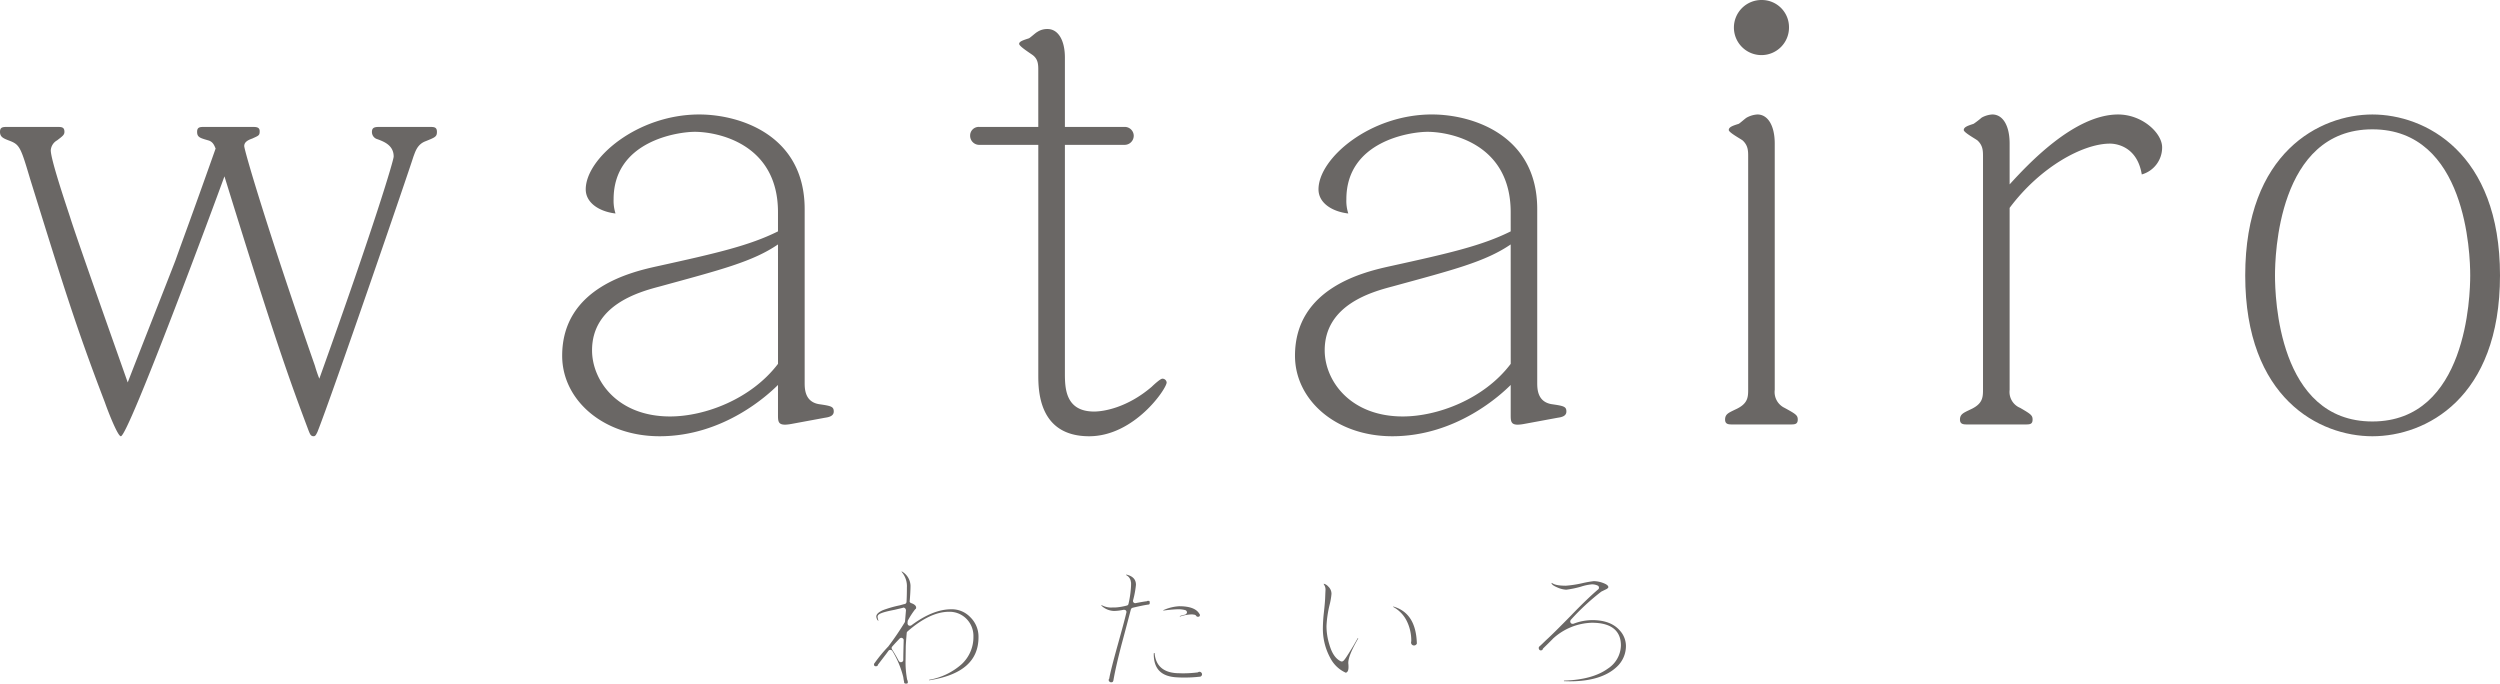 <svg xmlns="http://www.w3.org/2000/svg" xmlns:xlink="http://www.w3.org/1999/xlink" width="640" height="175" viewBox="0 0 640 175">
  <defs>
    <clipPath id="clip-path">
      <rect id="長方形_1902" data-name="長方形 1902" width="640" height="175" fill="none"/>
    </clipPath>
  </defs>
  <g id="グループ_4200" data-name="グループ 4200" clip-path="url(#clip-path)">
    <path id="パス_3" data-name="パス 3" d="M14.615,10.532c1.1,0,1.882,0,1.882,1.252,0,.787-.467,1.1-1.882,2.187A3.168,3.168,0,0,0,13,16.514c0,2.376,3.813,13.658,4.95,17.132,1.73,5.553,11.572,33.27,14.752,42.3,1.869-4.912,10.432-26.6,12.2-31.2,2.537-7.136,3.343-9.052,10.3-28.685-.3-.639-.6-1.737-1.894-2.089-2.061-.6-2.846-.777-2.846-2.187,0-1.252.785-1.252,1.885-1.252H64.592c.936,0,1.888,0,1.888,1.092,0,1.126-.275,1.126-1.888,1.879-.949.333-2.067.821-2.067,1.919S68.56,37.126,80.62,71.67a34.72,34.72,0,0,0,1.128,3.313c14.1-39.289,19.034-55.9,19.034-56.868,0-2.841-2.395-3.792-4.15-4.439a1.9,1.9,0,0,1-1.415-1.891c0-1.252.961-1.252,2.067-1.252h12.691c1.1,0,1.882,0,1.882,1.252s-.451,1.41-2.846,2.382c-2.206.8-2.673,2.693-3.167,3.949-1.122,3.647-20.962,61.459-24.575,70.5-.328.636-.494,1.1-.98,1.1-.785,0-.942-.629-1.276-1.407C74.121,75.3,70.6,65.672,57.46,23.181c-2.4,6.673-24.6,66.537-26.521,66.537-.769,0-3.164-6.016-4.1-8.7C19.367,61.513,16.03,50.586,7.755,23.98,5.4,16.06,5.088,15.123,2.69,14.166.96,13.5,0,13.194,0,11.784c0-1.252.806-1.252,1.91-1.252Z" transform="translate(-0.002 21.962)" fill="#6a6765"/>
    <path id="パス_4" data-name="パス 4" d="M101.824,34.524c0-17.724-15.725-20.584-21.281-20.584-4.419,0-20.8,2.382-20.8,17.255a10.725,10.725,0,0,0,.488,3.653c-4.125-.484-7.623-2.7-7.623-6.183C52.607,20.752,65.785,9.5,81.665,9.5c10.311,0,26.988,5.229,26.988,24.224V78.1c0,1.58,0,4.918,3.637,5.556,3.167.457,3.81.62,3.81,1.891,0,1.108-1.137,1.438-2.222,1.583l-8.56,1.583c-3.362.629-3.495-.309-3.495-2.212V78.743c-2.4,2.373-13.8,13.13-30.3,13.13-14.474,0-24.948-9.32-24.948-20.6,0-17.567,18.092-21.543,24.615-22.978,15.07-3.323,23.323-5.238,30.634-8.87Zm0,8.243c-6.5,4.449-14.779,6.513-30.3,10.773-5.423,1.425-17.3,4.77-17.3,16.336,0,7.741,6.48,16.931,19.977,16.931,8.9,0,20.764-4.433,27.628-13.467Z" transform="translate(97.341 19.806)" fill="#6a6765"/>
    <path id="パス_5" data-name="パス 5" d="M119.877,27.467a2.288,2.288,0,0,1,2.379,2.218,2.334,2.334,0,0,1-2.379,2.372H104.634V90.342c0,3.795,0,9.987,7.487,9.987,2.352,0,8.42-.935,14.733-6.334.646-.632,2.235-2.076,2.729-2.076a1.073,1.073,0,0,1,1.1.963c0,1.58-8.247,13.772-19.844,13.772-13.015,0-13.015-11.865-13.015-15.83V32.058H82.747a2.331,2.331,0,0,1-2.373-2.372,2.2,2.2,0,0,1,2.373-2.218H97.82V13.035c0-1.438,0-2.866-1.4-3.937-.664-.5-3.5-2.258-3.5-2.894s1.1-.956,2.518-1.425c.316-.145,1.728-1.431,2.084-1.6a4.578,4.578,0,0,1,2.672-.774c2.692,0,4.44,2.838,4.44,7.3V27.467Z" transform="translate(167.98 5.026)" fill="#6a6765"/>
    <path id="パス_6" data-name="パス 6" d="M162.508,34.524c0-17.724-15.715-20.584-21.274-20.584-4.446,0-20.79,2.382-20.79,17.255a10.354,10.354,0,0,0,.494,3.653c-4.147-.484-7.629-2.681-7.629-6.183,0-7.913,13.146-19.168,29.043-19.168,10.325,0,26.951,5.229,26.951,24.224V78.1c0,1.58,0,4.918,3.652,5.556,3.18.457,3.813.62,3.813,1.891,0,1.108-1.079,1.438-2.2,1.583L166,88.714c-3.356.629-3.489-.309-3.489-2.212V78.743c-2.383,2.373-13.816,13.13-30.312,13.13-14.46,0-24.908-9.32-24.908-20.6,0-17.567,18.07-21.543,24.569-22.978,15.131-3.323,23.363-5.238,30.652-8.87Zm0,8.243c-6.5,4.449-14.755,6.513-30.312,10.773-5.405,1.425-17.3,4.77-17.3,16.336,0,7.741,6.5,16.931,20,16.931,8.884,0,20.8-4.433,27.622-13.467Z" transform="translate(224.227 19.806)" fill="#6a6765"/>
    <path id="パス_7" data-name="パス 7" d="M155.631,99.816a4.481,4.481,0,0,0,2.531,4.606c2.87,1.573,3.361,1.885,3.361,2.986,0,1.249-.828,1.249-1.919,1.249H144.828c-.964,0-1.907,0-1.907-1.249,0-1.413.942-1.746,2.527-2.53,3.208-1.416,3.381-3.011,3.381-5.063V40.079c0-1.413,0-2.841-1.431-4.143-.652-.472-3.535-2.036-3.535-2.65,0-.79,1.1-1.123,2.559-1.592.325-.173,1.736-1.444,2.032-1.586a6.461,6.461,0,0,1,2.736-.805c2.69,0,4.441,2.86,4.441,7.46Zm3.652-92.834a7.052,7.052,0,1,1-7-6.982,6.958,6.958,0,0,1,7,6.982" transform="translate(298.702 0.001)" fill="#6a6765"/>
    <path id="パス_8" data-name="パス 8" d="M175.091,80.009a4.407,4.407,0,0,0,2.71,4.606c2.7,1.573,3.167,1.888,3.167,2.986,0,1.249-.767,1.249-1.9,1.249H164.288c-.937,0-1.907,0-1.907-1.249,0-1.413.969-1.743,2.559-2.527,3.18-1.416,3.336-3.014,3.336-5.066V20.272c0-1.413,0-2.841-1.436-4.143-.629-.469-3.49-2.036-3.49-2.647,0-.793,1.121-1.126,2.532-1.6a24.188,24.188,0,0,0,2.063-1.586,6.416,6.416,0,0,1,2.708-.8c2.716,0,4.438,2.857,4.438,7.46V27.393C179.707,22.339,191.6,9.5,202.856,9.5c6.2,0,11.276,4.751,11.276,8.407a7.171,7.171,0,0,1-5.21,6.945c-1.29-7.892-7.622-7.892-8.136-7.892-6.952,0-17.909,6.013-25.695,16.45Z" transform="translate(339.373 19.808)" fill="#6a6765"/>
    <path id="パス_9" data-name="パス 9" d="M186.013,50.7c0-31.551,19.174-41.2,32.552-41.2,13.442,0,32.671,9.65,32.671,41.2,0,31.514-19.041,41.174-32.671,41.174-13.513,0-32.552-9.66-32.552-41.174m7.622,0c0,5.39.786,37.389,24.93,37.389,24.244,0,25.046-32.323,25.046-37.389,0-5.4-.942-37.4-25.046-37.4-24.277,0-24.93,32.644-24.93,37.4" transform="translate(388.764 19.808)" fill="#6a6765"/>
    <path id="パス_10" data-name="パス 10" d="M142.514,54.94a.265.265,0,0,0-.179.046.35.35,0,0,1-.24.068c-.764.1-1.663.265-2.67.459a.625.625,0,0,0-.114.022.585.585,0,0,1-.612-.6.264.264,0,0,1,.025-.13,23.738,23.738,0,0,0,.738-3.961c0-.854-.256-2.095-2.41-2.625h-.059l-.043.043v.09h.022a2.195,2.195,0,0,1,1.2,1.786c.043.056.043.164.043.364,0,.265,0,.66-.056,1.324a26.121,26.121,0,0,1-.6,3.863.547.547,0,0,1-.444.456,15.176,15.176,0,0,1-2.689.475c-.315.015-.63.015-.908.015a5.068,5.068,0,0,1-2.791-.577s0-.022-.04-.022h-.062a.081.081,0,0,1-.015.055v.037c.015.015.015.015.04.068a4.9,4.9,0,0,0,3.224,1.33,12.863,12.863,0,0,0,2.435-.3c.037,0,.1,0,.139,0a.775.775,0,0,1,.445.176.605.605,0,0,1,.139.438.274.274,0,0,1-.034.142c-.4,1.771-1.143,4.421-2.2,8.244-1.26,4.51-1.965,7.367-2.148,8.472a.551.551,0,0,1-.055.21.5.5,0,0,0-.118.271.567.567,0,0,0,.2.429.585.585,0,0,0,.432.182h.04c.313,0,.488-.157.547-.521.432-2.471,1.143-5.526,2.067-9.089.843-3.119,1.649-6.155,2.4-9.049a.67.67,0,0,1,.43-.416c1.94-.466,3.278-.722,3.964-.811.337-.012.454-.151.433-.466,0-.229,0-.355-.1-.453-.059-.046-.176-.046-.371-.046M92.2,57.093q-4.714,0-10.231,4.116a.651.651,0,0,1-.337.1.8.8,0,0,1-.33-.059.664.664,0,0,1-.312-.527V60.69l.034-.524a.45.45,0,0,1,.083-.247,20.231,20.231,0,0,1,1.824-2.807.459.459,0,0,0,.259-.364c.018-.219,0-.784-1.221-1.213a.575.575,0,0,1-.45-.549c0-.016,0-.046.033-.046.118-1.484.2-2.8.2-3.89a4.377,4.377,0,0,0-2.2-3.628.255.255,0,0,0-.084.012v.083s0,.016.022.016a5.612,5.612,0,0,1,1.335,4c0,1.185-.022,2.428-.093,3.656a.613.613,0,0,1-.457.564c-.3.049-.7.182-1.313.342a28.751,28.751,0,0,0-4.323,1.246c-1.078.5-1.65,1.021-1.65,1.629a2.143,2.143,0,0,0,.3.885c.093.09.135.133.173.17H73.5c.038-.012.059-.037.038-.052a4.2,4.2,0,0,1-.22-.935v-.093c.1-.5.421-.956,4.381-1.718.925-.225,1.65-.386,2.1-.512.059,0,.1-.05.155-.05a.558.558,0,0,1,.392.176.7.7,0,0,1,.241.478v.021l-.241,2.866c-.018.08-.031.191-.077.234a72.076,72.076,0,0,1-4.106,6.044c-.022.016-.022.034-.034.062a38.352,38.352,0,0,0-3.553,4.294.556.556,0,0,0-.167.336.419.419,0,0,0,.494.5.487.487,0,0,0,.513-.315.255.255,0,0,1,.081-.182l2.062-2.7.547-.752a.611.611,0,0,1,.494-.241h.019a.632.632,0,0,1,.494.3A23.678,23.678,0,0,1,79.9,74.465c.059.444.117.768.16.981a.216.216,0,0,1,.038.126v.077a.562.562,0,0,0,.1.352.422.422,0,0,0,.359.121.674.674,0,0,0,.435-.08.507.507,0,0,0,.071-.318,1.606,1.606,0,0,0-.176-.629A24.114,24.114,0,0,1,80.489,70l.04-2.86c0-.833.093-2.15.256-4.02a.561.561,0,0,1,.2-.352c3.81-3.338,7.376-5.032,10.623-5.032a6.079,6.079,0,0,1,4.462,1.805,6.206,6.206,0,0,1,1.786,4.547,9.435,9.435,0,0,1-3,7.053,16.863,16.863,0,0,1-8.312,4l-.021.019-.019.059v.034c0,.006.019.022.04.022h.018c8.433-1.333,12.595-4.961,12.595-11.02a6.97,6.97,0,0,0-2.067-5.1A6.536,6.536,0,0,0,92.2,57.093M80,65.028c-.055,2.215-.1,3.912-.1,5.01a.583.583,0,0,1-.433.589c-.055,0-.117.028-.188.028a.714.714,0,0,1-.513-.3c-.537-1.018-1.1-2.005-1.768-3.023a.727.727,0,0,1-.08-.315.513.513,0,0,1,.176-.4c.605-.707,1.257-1.376,1.866-2.021a.683.683,0,0,1,.452-.2.637.637,0,0,1,.232.071.574.574,0,0,1,.358.543ZM146.463,57.4c0,.025.038.037.038.037s.037,0,.037-.012a33.485,33.485,0,0,1,3.633-.336,7.224,7.224,0,0,1,1.826.2.659.659,0,0,1,.538.565v.015a.757.757,0,0,1-.494.6,8.74,8.74,0,0,0-1.295.352c-.022,0,0,0-.022.031-.04,0-.04.012-.04.012v.071l.062.012h.033a10.274,10.274,0,0,1,2.911-.54,2.67,2.67,0,0,1,.605.062h.025a.7.7,0,0,1,.327.1.431.431,0,0,1,.235.207.476.476,0,0,0,.432.234h.022a.473.473,0,0,0,.414-.148c.08-.074.08-.2.08-.352,0-.012,0-.1-.2-.361-.763-1.219-2.478-1.833-5.092-1.833a11.4,11.4,0,0,0-4.041,1v.021l-.038.019V57.4Zm9.289,15.7a.747.747,0,0,0-.318.071.383.383,0,0,1-.177.087,30.151,30.151,0,0,1-3.788.234c-.43,0-.884-.031-1.354-.031-4.539-.179-5.679-2.854-5.874-5.1v-.037c0-.031-.081-.031-.081-.031h-.021l-.078.031v.018a.383.383,0,0,0-.041.194c0,3.866,1.965,5.815,6.032,5.988.63.044,1.218.044,1.826.044a31.057,31.057,0,0,0,3.776-.2h.1a.574.574,0,0,0,.432-.182.594.594,0,0,0,.195-.42.663.663,0,0,0-.195-.469.62.62,0,0,0-.432-.2m40.571-8.6v-.022c-.041,0-.059,0-.059.022h-.025l-1.063,1.851c-2.274,3.807-2.533,3.924-2.75,4.041a.492.492,0,0,1-.291.071.4.4,0,0,1-.253-.059c-1.3-.626-2.281-2.039-2.926-4.338a15.882,15.882,0,0,1-.714-4.662,28.084,28.084,0,0,1,.8-5.476,16.817,16.817,0,0,0,.476-2.758,2.524,2.524,0,0,0-.809-1.879,2.235,2.235,0,0,0-1.135-.728c-.024,0-.034,0-.034.022v.04l.009.092a2.2,2.2,0,0,1,.435,1.515v.043c0,.009-.018.213-.076,1.678-.019.812-.134,2.15-.334,3.949a38.737,38.737,0,0,0-.259,3.881,15.624,15.624,0,0,0,1.906,7.8,8.292,8.292,0,0,0,3.834,3.7.564.564,0,0,0,.139.046h.01a.468.468,0,0,0,.284-.157c.272-.2.386-.645.386-1.274a6.689,6.689,0,0,0-.034-.8,1.555,1.555,0,0,1-.019-.293c0-1.219.8-3.224,2.528-6.211v-.093ZM187.6,50.614v0Zm75.692,11.871c-1.533-1.737-3.887-2.613-6.993-2.613a13.449,13.449,0,0,0-4.854.938c-.083,0-.114.012-.21.012a.54.54,0,0,1-.488-.275.444.444,0,0,1-.1-.3.753.753,0,0,1,.139-.444,59.413,59.413,0,0,1,7.737-7.173.124.124,0,0,0,.037-.037c.417-.207.85-.417,1.3-.639a1.169,1.169,0,0,0,.513-.42.281.281,0,0,0,.024-.12c-.024-.469-.688-.8-1.261-1.021a7.192,7.192,0,0,0-2.456-.5,25.188,25.188,0,0,0-2.71.469,28.977,28.977,0,0,1-4.443.7c-1.829,0-2.95-.235-3.553-.7l-.062-.016-.034.016s-.024,0-.024.022v.034c0,.216.337.62,1.471,1.083a6.449,6.449,0,0,0,2.283.586,24.65,24.65,0,0,0,3.788-.786,12.619,12.619,0,0,1,2.772-.586,3.355,3.355,0,0,1,1.434.29.518.518,0,0,1,.377.432.4.4,0,0,1,.015.126.494.494,0,0,1-.215.45c-1.57,1.321-3.965,3.579-7.024,6.766-2.88,2.928-4.982,5.035-6.294,6.213-.745.722-1.276,1.255-1.709,1.616a.547.547,0,0,0-.176.413.71.71,0,0,0,.157.429.437.437,0,0,0,.4.167.489.489,0,0,0,.5-.374.647.647,0,0,1,.145-.2c.825-.8,1.719-1.669,2.615-2.6.034,0,.071-.022.071-.049a15.372,15.372,0,0,1,9.705-3.851c6.19,0,7.429,3.132,7.447,5.76a7.251,7.251,0,0,1-3.337,5.976c-2.6,1.891-6.343,2.931-11.182,3.073h-.062l-.012.031v.046l.012.031v.04c.538.016,1.069.037,1.558.037,5.377,0,9.39-1.281,11.949-3.693A7.264,7.264,0,0,0,264.9,66.4a5.9,5.9,0,0,0-1.613-3.915m-57.913-6.093c-.024-.024-.043,0-.043.043,0,0,0,.012-.041.012l.041.059a8.245,8.245,0,0,1,3.4,3.468,11.287,11.287,0,0,1,1.216,5.183h0a.953.953,0,0,1-.015.2.7.7,0,0,0-.037.271.746.746,0,0,0,.21.509.706.706,0,0,0,.532.222h.018a.678.678,0,0,0,.532-.222.437.437,0,0,0,.179-.481v-.028c-.2-5.078-2.184-8.117-5.991-9.234" transform="translate(151.34 98.879)" fill="#6a6765"/>
  </g>
</svg>
